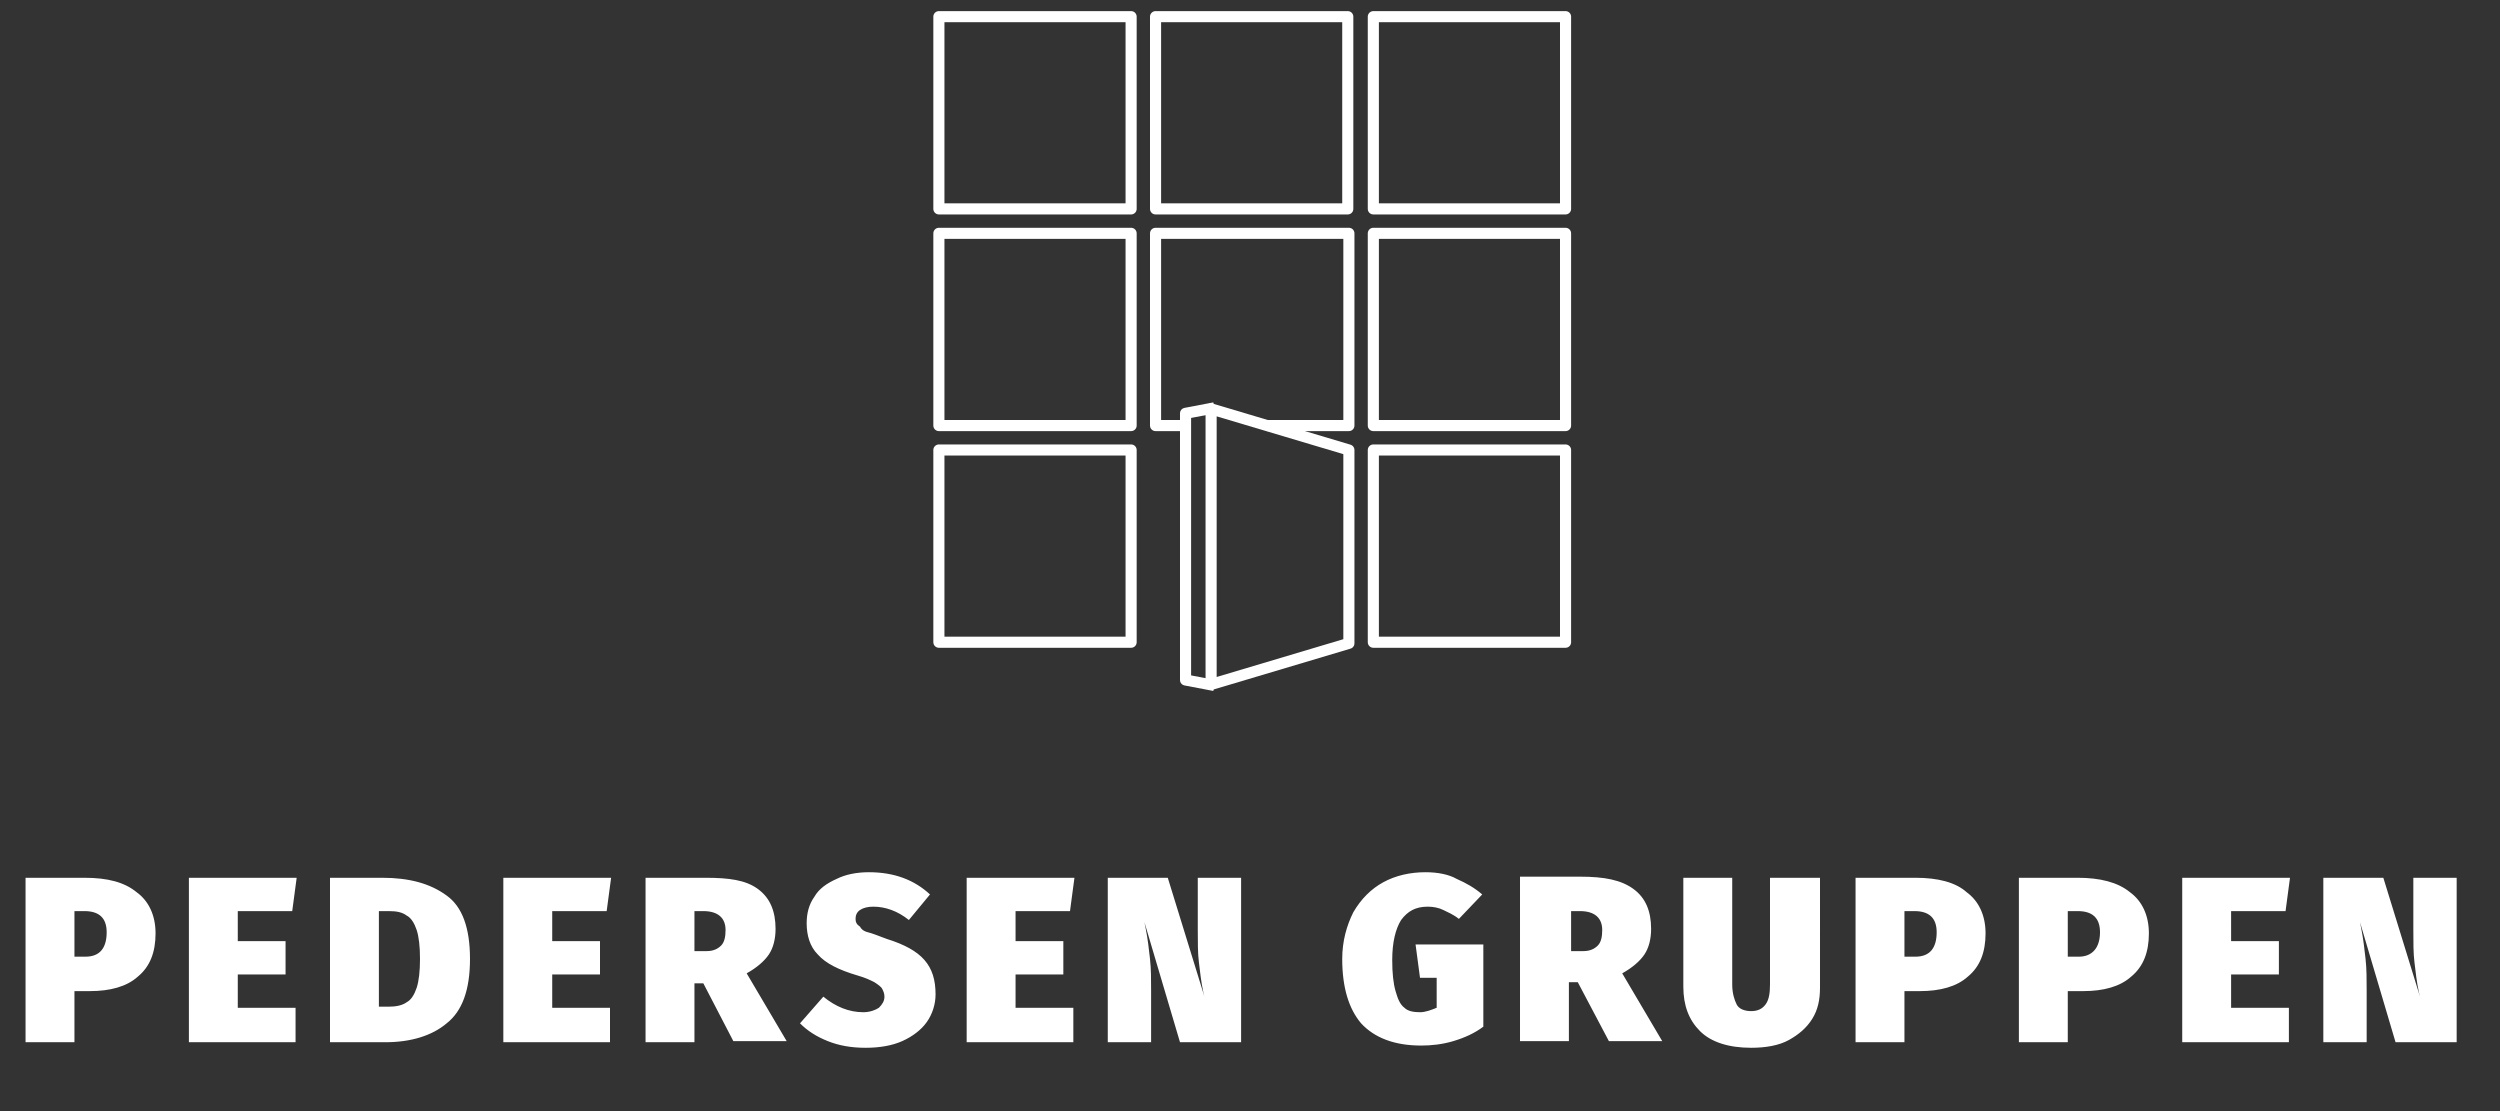 <?xml version="1.0" encoding="utf-8"?>
<!-- Generator: Adobe Illustrator 24.1.2, SVG Export Plug-In . SVG Version: 6.00 Build 0)  -->
<svg version="1.1" id="Layer_1" xmlns="http://www.w3.org/2000/svg" xmlns:xlink="http://www.w3.org/1999/xlink" x="0px" y="0px"
	 width="225px" height="100px" viewBox="0 0 225 100" style="enable-background:new 0 0 225 100;" xml:space="preserve">
<rect x="0" y="0" width="225" height="100" fill="#333333" stroke="none"/>
<style type="text/css">
	.st0{fill:none;stroke:#FFFFFF;stroke-linejoin:round;}
	.st1{fill:none;stroke:#FFFFFF;stroke-linecap:square;stroke-linejoin:round;stroke-miterlimit:10;}
	.st2{fill:none;stroke:#FFFFFF;stroke-linejoin:round;stroke-miterlimit:10;}
	.st3{fill:#FFFFFF;}
</style>
<rect x="84.5" y="1.5" class="st0" width="17.3" height="17.3"/>
<rect x="104" y="1.5" class="st0" width="17.3" height="17.3"/>
<rect x="123.6" y="1.5" class="st0" width="17.3" height="17.3"/>
<rect x="84.5" y="21" class="st0" width="17.3" height="17.3"/>
<polyline class="st0" points="114,38.3 121.4,38.3 121.4,21 104,21 104,38.3 106.7,38.3 "/>
<rect x="123.6" y="21" class="st0" width="17.3" height="17.3"/>
<rect x="84.5" y="40.5" class="st0" width="17.3" height="17.3"/>
<g>
	<polyline class="st1" points="108.8,61.6 106.7,61.2 106.7,37.2 108.8,36.8 	"/>
</g>
<polygon class="st2" points="121.4,57.9 121.4,40.5 109,36.8 109,61.6 "/>
<rect x="123.6" y="40.5" class="st0" width="17.3" height="17.3"/>
<path class="st3" d="M221.1,79h-3.9v4.7c0,1.1,0,2.1,0.1,2.9c0.1,0.8,0.2,1.8,0.4,2.7l0.1,0.4L214.5,79h-5.4v14.8h3.9v-4.6
	c0-1.1,0-2-0.1-2.9c-0.1-0.9-0.2-1.8-0.4-2.8l-0.1-0.5l3.2,10.8h5.5V79z M196.4,79v14.8h9.6v-3.1h-5.2v-3h4.3v-3h-4.3V82h4.9l0.4-3
	H196.4z M187.1,86.1h-1V82h0.9c1.3,0,2,0.6,2,1.9C189,85.3,188.3,86.1,187.1,86.1 M187,79h-5.3v14.8h4.4v-4.6h1.4
	c1.8,0,3.3-0.4,4.3-1.3c1.1-0.9,1.6-2.2,1.6-3.9c0-1.6-0.6-2.9-1.7-3.7C190.6,79.4,189,79,187,79 M172.4,86.1h-1V82h0.9
	c1.3,0,2,0.6,2,1.9C174.3,85.3,173.7,86.1,172.4,86.1 M172.4,79H167v14.8h4.4v-4.6h1.4c1.8,0,3.3-0.4,4.3-1.3
	c1.1-0.9,1.6-2.2,1.6-3.9c0-1.6-0.6-2.9-1.7-3.7C176,79.4,174.4,79,172.4,79 M163.7,79h-4.4v9.6c0,0.8-0.1,1.4-0.4,1.8
	s-0.7,0.6-1.3,0.6c-0.6,0-1.1-0.2-1.3-0.6s-0.4-1-0.4-1.8V79h-4.4v9.8c0,1.7,0.5,3,1.5,4c1,1,2.6,1.5,4.6,1.5c1.3,0,2.5-0.2,3.4-0.7
	c0.9-0.5,1.6-1.1,2.1-1.9c0.5-0.8,0.7-1.7,0.7-2.8V79z M141.3,82h0.9c1.3,0,2,0.6,2,1.7c0,0.6-0.1,1.1-0.4,1.4s-0.7,0.5-1.3,0.5
	h-1.1V82z M144.8,93.7h4.8l-3.6-6.1c0.9-0.5,1.6-1.1,2-1.7c0.4-0.6,0.6-1.4,0.6-2.3c0-1.6-0.5-2.8-1.6-3.6s-2.6-1.1-4.8-1.1h-5.4
	v14.8h4.4v-5.3h0.8L144.8,93.7z M128.3,78.5c-1.4,0-2.7,0.3-3.8,0.9c-1.1,0.6-2,1.5-2.7,2.7c-0.6,1.2-1,2.6-1,4.2
	c0,2.6,0.6,4.5,1.7,5.8c1.2,1.3,3,2,5.4,2c0.9,0,1.9-0.1,2.9-0.4c1-0.3,1.9-0.7,2.7-1.3v-7.4h-6.1l0.4,3h1.5v2.7
	c-0.5,0.2-1,0.4-1.5,0.4c-0.6,0-1.1-0.1-1.4-0.4c-0.4-0.3-0.6-0.8-0.8-1.5c-0.2-0.7-0.3-1.6-0.3-2.8c0-1.6,0.3-2.8,0.8-3.6
	c0.6-0.8,1.3-1.2,2.4-1.2c0.5,0,1,0.1,1.4,0.3c0.4,0.2,0.9,0.4,1.4,0.8l2.1-2.2c-0.7-0.6-1.4-1-2.3-1.4
	C130.4,78.7,129.4,78.5,128.3,78.5 M111.7,79h-3.9v4.7c0,1.1,0,2.1,0.1,2.9c0.1,0.8,0.2,1.8,0.4,2.7l0.1,0.4L105.1,79h-5.4v14.8h3.9
	v-4.6c0-1.1,0-2-0.1-2.9c-0.1-0.9-0.2-1.8-0.4-2.8L103,83l3.2,10.8h5.5V79z M87,79v14.8h9.6v-3.1h-5.2v-3h4.3v-3h-4.3V82h4.9l0.4-3
	H87z M78.2,78.5c-1.1,0-2.1,0.2-2.9,0.6c-0.9,0.4-1.6,0.9-2,1.6c-0.5,0.7-0.7,1.5-0.7,2.4c0,1.1,0.3,2.1,1,2.8
	c0.7,0.8,1.9,1.4,3.6,1.9c0.7,0.2,1.1,0.4,1.5,0.6c0.3,0.2,0.6,0.4,0.7,0.6c0.1,0.2,0.2,0.4,0.2,0.7c0,0.4-0.2,0.7-0.5,1
	c-0.3,0.2-0.8,0.4-1.4,0.4c-1.3,0-2.5-0.5-3.6-1.4l-2.1,2.4c0.7,0.7,1.5,1.2,2.5,1.6c1,0.4,2.1,0.6,3.4,0.6c1.3,0,2.4-0.2,3.3-0.6
	c0.9-0.4,1.7-1,2.2-1.7c0.5-0.7,0.8-1.6,0.8-2.5c0-1.3-0.3-2.3-1-3.1c-0.7-0.8-1.8-1.4-3.4-1.9c-0.8-0.3-1.3-0.5-1.7-0.6
	s-0.6-0.3-0.7-0.5C77.1,83.2,77,83,77,82.7c0-0.3,0.1-0.6,0.4-0.8c0.3-0.2,0.7-0.3,1.2-0.3c1.1,0,2.2,0.4,3.2,1.2l1.9-2.3
	C82.3,79.2,80.5,78.5,78.2,78.5 M62.4,82h0.9c1.3,0,2,0.6,2,1.7c0,0.6-0.1,1.1-0.4,1.4s-0.7,0.5-1.3,0.5h-1.1V82z M66,93.7h4.8
	l-3.6-6.1c0.9-0.5,1.6-1.1,2-1.7c0.4-0.6,0.6-1.4,0.6-2.3c0-1.6-0.5-2.8-1.6-3.6S65.6,79,63.5,79h-5.4v14.8h4.4v-5.3h0.8L66,93.7z
	 M45.3,79v14.8h9.6v-3.1h-5.2v-3H54v-3h-4.3V82h4.9l0.4-3H45.3z M35,82c0.7,0,1.2,0.1,1.6,0.4c0.4,0.2,0.7,0.7,0.9,1.3
	c0.2,0.6,0.3,1.5,0.3,2.6c0,1.1-0.1,2-0.3,2.6c-0.2,0.6-0.5,1.1-0.9,1.3c-0.4,0.3-1,0.4-1.6,0.4h-0.9V82H35z M34.4,79h-4.7v14.8h5
	c2.3,0,4.2-0.6,5.5-1.7c1.4-1.1,2.1-3,2.1-5.8c0-2.8-0.7-4.7-2.1-5.7C38.7,79.5,36.8,79,34.4,79 M17,79v14.8h9.6v-3.1h-5.2v-3h4.3
	v-3h-4.3V82h4.9l0.4-3H17z M7.7,86.1h-1V82h0.9c1.3,0,2,0.6,2,1.9C9.6,85.3,9,86.1,7.7,86.1 M7.6,79H2.3v14.8h4.4v-4.6h1.4
	c1.8,0,3.3-0.4,4.3-1.3c1.1-0.9,1.6-2.2,1.6-3.9c0-1.6-0.6-2.9-1.7-3.7C11.2,79.4,9.7,79,7.6,79"/>
</svg>
